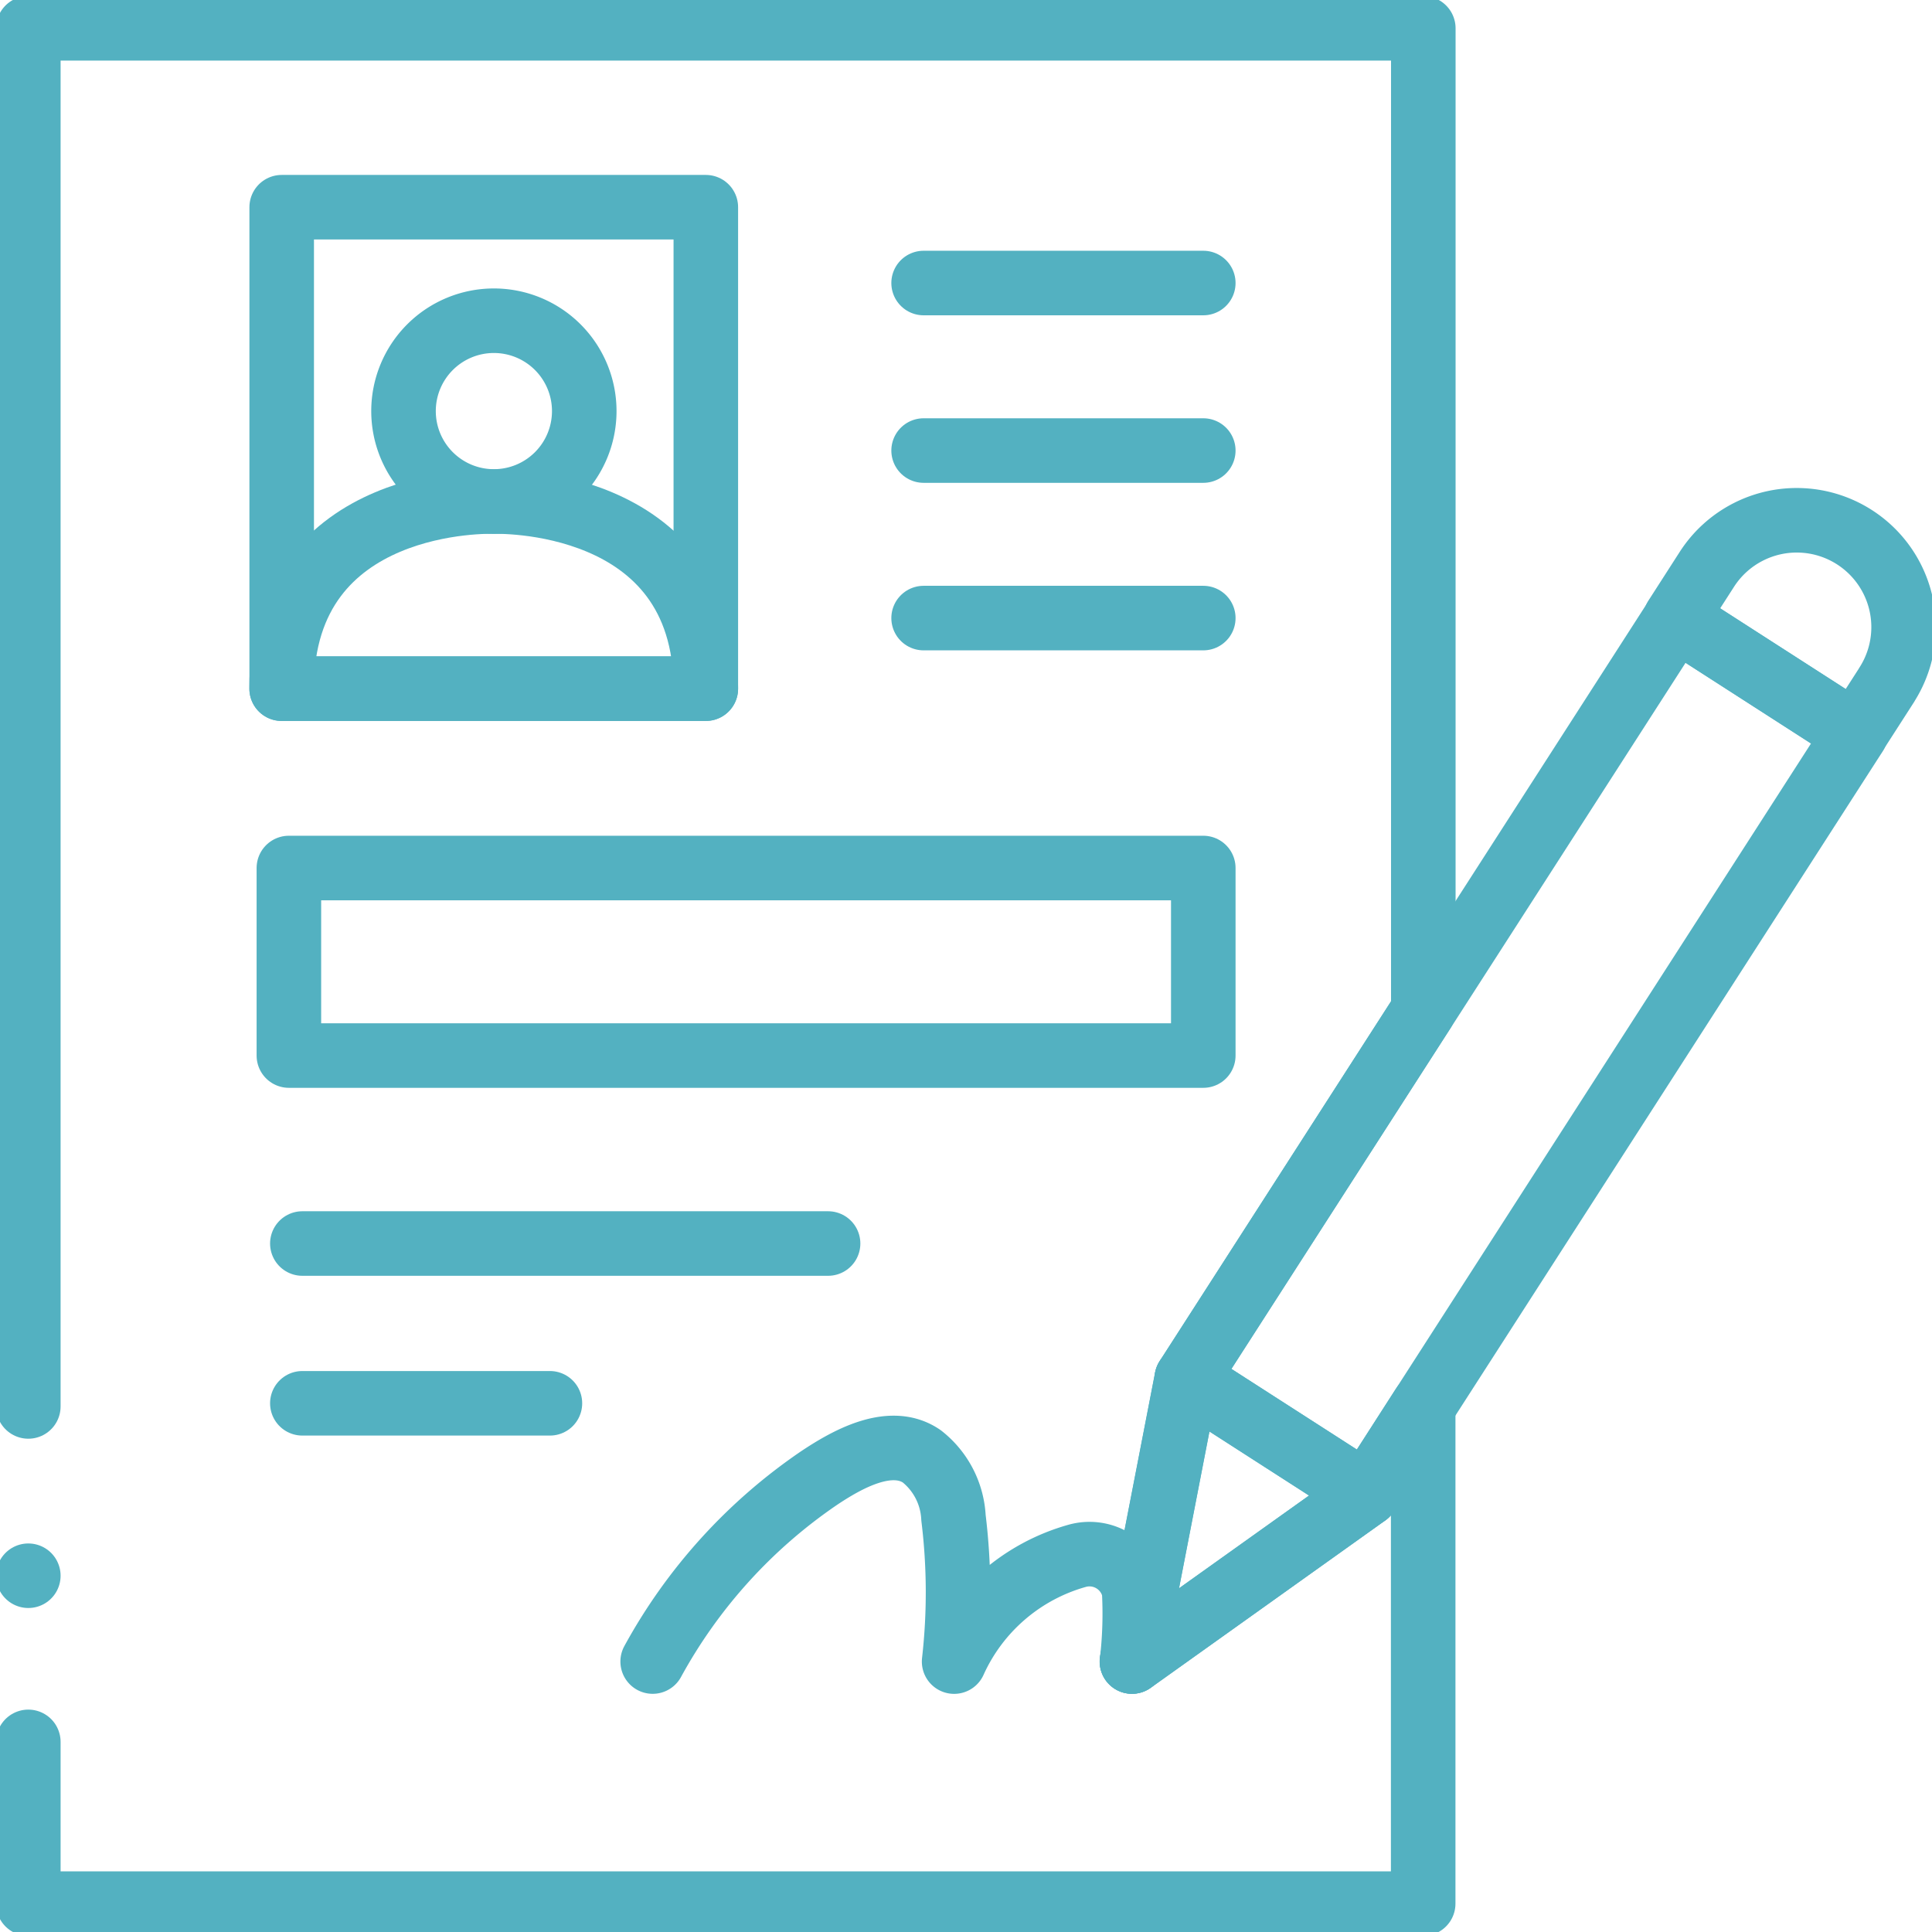 <svg xmlns="http://www.w3.org/2000/svg" xmlns:xlink="http://www.w3.org/1999/xlink" width="44.896" height="44.896" viewBox="0 0 44.896 44.896">
  <defs>
    <clipPath id="clip-path">
      <rect id="Rectangle_29" data-name="Rectangle 29" width="44.896" height="44.896" fill="none" stroke="#53b1c1" stroke-width="1.5"/>
    </clipPath>
  </defs>
  <g id="Group_331" data-name="Group 331" transform="translate(-698 -1493.357)">
    <g id="Group_81" data-name="Group 81" transform="translate(698 1493.357)">
      <g id="Group_80" data-name="Group 80" clip-path="url(#clip-path)">
        <path id="Path_108" data-name="Path 108" d="M7.5,47.32v3.759H39.914V39.514L38.6,41.563l-5.453,3.89,1.276-6.576,5.494-8.547V7.5H7.5V39.525" transform="translate(-6.842 -6.842)" fill="none" stroke="#53b1c1" stroke-linecap="round" stroke-linejoin="round" stroke-width="1.5"/>
        <rect id="Rectangle_28" data-name="Rectangle 28" width="21.009" height="4.966" transform="matrix(0.541, -0.841, 0.841, 0.541, 27.578, 32.035)" fill="none" stroke="#53b1c1" stroke-linecap="round" stroke-linejoin="round" stroke-width="1.5"/>
      </g>
    </g>
    <path id="Path_109" data-name="Path 109" d="M300.932,364.961l-1.275,6.576,5.453-3.891Z" transform="translate(424.646 1160.431)" fill="none" stroke="#53b1c1" stroke-linecap="round" stroke-linejoin="round" stroke-width="1.5"/>
    <g id="Group_83" data-name="Group 83" transform="translate(698 1493.357)">
      <g id="Group_82" data-name="Group 82" clip-path="url(#clip-path)">
        <path id="Path_110" data-name="Path 110" d="M448.512,141.579l-.727,1.13-4.178-2.686.726-1.13a2.483,2.483,0,0,1,4.178,2.685Z" transform="translate(-404.669 -125.662)" fill="none" stroke="#53b1c1" stroke-linecap="round" stroke-linejoin="round" stroke-width="1.5"/>
        <path id="Path_111" data-name="Path 111" d="M172.789,388.293a12.284,12.284,0,0,1,3.864-4.262c.63-.42,1.653-1.012,2.389-.507a1.935,1.935,0,0,1,.737,1.426,14.253,14.253,0,0,1,.015,3.344,4.458,4.458,0,0,1,2.847-2.454,1.06,1.06,0,0,1,1.336.8,9.714,9.714,0,0,1-.049,1.652" transform="translate(-157.622 -349.682)" fill="none" stroke="#53b1c1" stroke-linecap="round" stroke-linejoin="round" stroke-width="1.5"/>
        <rect id="Rectangle_30" data-name="Rectangle 30" width="9.856" height="11.189" transform="translate(6.546 4.815)" fill="none" stroke="#53b1c1" stroke-linecap="round" stroke-linejoin="round" stroke-width="1.5"/>
        <line id="Line_30" data-name="Line 30" x2="6.499" transform="translate(21.463 6.577)" fill="none" stroke="#53b1c1" stroke-linecap="round" stroke-linejoin="round" stroke-width="1.5"/>
        <line id="Line_31" data-name="Line 31" x2="6.499" transform="translate(21.463 10.47)" fill="none" stroke="#53b1c1" stroke-linecap="round" stroke-linejoin="round" stroke-width="1.5"/>
        <line id="Line_32" data-name="Line 32" x2="6.499" transform="translate(21.463 14.363)" fill="none" stroke="#53b1c1" stroke-linecap="round" stroke-linejoin="round" stroke-width="1.5"/>
        <rect id="Rectangle_31" data-name="Rectangle 31" width="21.249" height="4.358" transform="translate(6.713 20.171)" fill="none" stroke="#53b1c1" stroke-linecap="round" stroke-linejoin="round" stroke-width="1.5"/>
        <line id="Line_33" data-name="Line 33" x2="12.217" transform="translate(7.026 28.897)" fill="none" stroke="#53b1c1" stroke-linecap="round" stroke-linejoin="round" stroke-width="1.5"/>
        <line id="Line_34" data-name="Line 34" x2="5.753" transform="translate(7.026 32.61)" fill="none" stroke="#53b1c1" stroke-linecap="round" stroke-linejoin="round" stroke-width="1.5"/>
        <path id="Path_112" data-name="Path 112" d="M110.962,86.979a2.1,2.1,0,1,1-2.1-2.1A2.1,2.1,0,0,1,110.962,86.979Z" transform="translate(-97.385 -77.426)" fill="none" stroke="#53b1c1" stroke-linecap="round" stroke-linejoin="round" stroke-width="1.5"/>
        <path id="Path_113" data-name="Path 113" d="M79.5,132.785s-4.928-.182-4.928,4.347H84.43C84.43,132.608,79.5,132.785,79.5,132.785Z" transform="translate(-68.028 -121.129)" fill="none" stroke="#53b1c1" stroke-linecap="round" stroke-linejoin="round" stroke-width="1.5"/>
        <line id="Line_35" data-name="Line 35" transform="translate(0.658 36.617)" fill="none" stroke="#53b1c1" stroke-linecap="round" stroke-linejoin="round" stroke-width="1.5"/>
      </g>
    </g>
  </g>
</svg>
